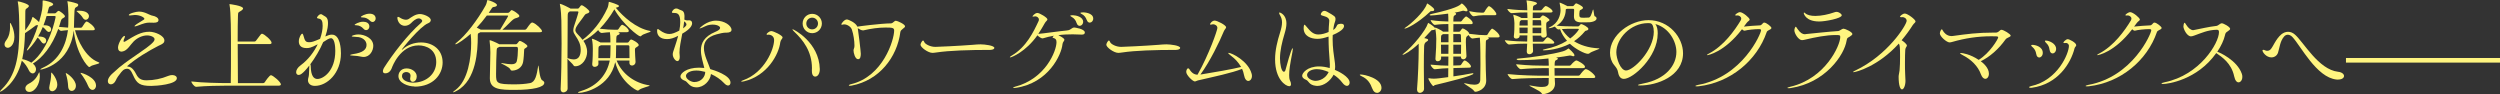 <?xml version="1.0" encoding="UTF-8"?>
<svg id="_レイヤー_1" data-name="レイヤー 1" xmlns="http://www.w3.org/2000/svg" width="503.97" height="18.99" viewBox="0 0 503.97 18.99">
  <rect x="0" y="0" width="503.97" height="18.99" fill="#333333" stroke="none"/>
  <defs>
    <style>
      .cls-1 {
        fill: #fff580;
      }
    </style>
  </defs>
  <path class="cls-1" d="M20.04,12.67c0,.23-1.47.41-1.8.72-.08.08-.17.12-.25.12-.31,0-2.59-2.61-3.13-7.35-.81,6.77-6.36,7.87-6.67,7.87-.04,0-.06,0-.06-.02,0-.08.25-.25.62-.41,3.19-1.43,4.6-4.66,4.95-7.52-.56.02-.89.1-1.37.14h-.02c-.15,0-.37-.19-.56-.39-1.24,3.42-3.17,5.82-5.13,7,.6.48.64.95.64,1.14,0,.48-.31.83-.68.83-.25,0-.56-.19-.77-.64-.29-.62-.77-1.37-1.41-1.93C3.25,16.92.21,18.49.06,18.49c-.04,0-.06,0-.06-.04,0-.06.12-.25.43-.54,2.71-2.69,3.46-6.34,3.46-12.01,0-1.51-.06-4.27-.29-5.42-.02-.08-.02-.12-.02-.15,0-.04,0-.06.04-.06.25,0,2.2.52,2.2.93,0,.12-.1.27-.41.48-.29.19-.31.19-.31,1.12,0,1.14,0,2.26-.02,3.35.99-1.39,1.08-1.57,1.45-2.67.02-.04.04-.06.06-.06.04,0,.08.02.1.04.39.25.93.72,1.18.99.72-2.42.72-3.02.72-4.2,0-.17.06-.17.08-.17.23,0,2.05.35,2.05.79,0,.12-.14.25-.39.35-.39.15-.41-.02-.62.83-.04.23-.1.44-.17.64h1.53c.1,0,.23-.08.31-.19.23-.27.35-.31.43-.31.23,0,1.28.77,1.28,1.1,0,.17-.21.27-.37.37-.19.1-.33.15-.48.64-.1.39-.23.75-.35,1.12.62.06,1.24.12,1.84.15.02-.23.04-.48.04-.7.02-.75.02-1.33.02-1.88,0-.97-.1-2.21-.19-2.61-.02-.04-.02-.08-.02-.1s.02-.04.04-.04c.1,0,1.08.19,1.86.46.21.06.29.19.29.31s-.08.27-.29.37c-.37.19-.39.25-.46.75-.06.64-.06,1.78-.1,2.92,0,.19,0,.35-.02.54h1.43c.06,0,.19-.06.25-.17.31-.52.7-1.08.87-1.08.31,0,1.66,1.01,1.66,1.55,0,.1-.08.21-.39.21h-3.6c.48,1.91,2.09,5.45,4.68,6.42.17.06.23.1.23.17ZM1.55,9.63c-.35,0-.64-.27-.64-.66,0-.25.1-.52.33-.83.62-.81.79-1.8.79-2.69,0-.21,0-.41-.02-.6v-.08c0-.1.02-.15.04-.15.14,0,.85,1.35.85,2.82,0,1.7-.93,2.2-1.35,2.2ZM11.22,3.4c0-.1-.06-.17-.19-.17h-1.64c-.19.66-.39,1.28-.62,1.86h.17c1.28,0,1.37.64,1.37.81,0,.29-.19.54-.46.54-.15,0-.31-.08-.48-.27-.19-.21-.43-.5-.75-.72-.29.7-.6,1.35-.93,1.9,1.57,0,1.62.62,1.62.87,0,.29-.19.56-.46.56-.15,0-.33-.1-.5-.33-.19-.25-.43-.62-.77-.89-.6,1.04-1.9,2.63-2.15,2.63-.02,0-.02-.02-.02-.04,0-.08.12-.33.31-.6.64-.93,1.37-2.63,1.95-4.47h-.25c-.15,0-.21.02-.37.17-.37.31-1.43,1.04-2.01,1.43-.06,1.84-.19,3.6-.56,5.24.56.1,1.28.35,1.84.72,3.73-2.86,4.89-9.15,4.89-9.23ZM8.03,15.34c0,1.64-.99,3.19-2.11,3.19-.5,0-.81-.33-.81-.75,0-.31.21-.66.7-.91,1.06-.52,1.68-1.35,1.99-2.13.04-.1.08-.17.1-.17.04,0,.12.15.12.77ZM10.5,18.39c-.31,0-.58-.23-.58-.68,0-.12.02-.27.06-.43.17-.66.33-1.64.33-2.3v-.1c0-.19,0-.25.04-.25.15,0,1.2,1.3,1.2,2.42,0,.83-.56,1.35-1.06,1.35ZM15.3,17.29c0,.64-.43,1.04-.85,1.04-.35,0-.7-.29-.72-.97-.02-.72-.21-1.74-.42-2.36-.04-.1-.06-.19-.06-.23,0-.02.02-.04.04-.04.19,0,2.01,1.26,2.01,2.57ZM17.93,3.27c0,.39-.31.72-.64.72-.21,0-.43-.12-.6-.41-.27-.46-.73-.87-1.16-1.24-.08-.06-.12-.1-.12-.12,0-.04.37-.06.54-.06,1.57,0,1.99.68,1.99,1.12ZM19.36,17.23c0,.52-.33.89-.72.89-.31,0-.66-.25-.89-.83-.31-.77-.91-1.76-1.37-2.34-.1-.12-.15-.19-.15-.23,0-.02.02-.04.04-.04.31,0,3.08.95,3.08,2.55Z"/>
  <path class="cls-1" d="M25.75,13.42c.31,0,.99.1,1.7,1.53.48.97,1.12,1.24,2.07,1.24,1.49,0,3-.31,4.39-.89.29-.12.58-.17.81-.17.58,0,.93.29.93.64,0,1.26-4.18,1.55-5.16,1.55-2.3,0-2.92-.5-3.64-2.13-.48-1.1-.79-1.33-1.24-1.33-.27,0-.56.1-.81.31l-.37.39-.04.06c-.43.52-.81,1.04-1.04,1.57-.25.56-.66.81-.99.81-.35,0-.62-.23-.62-.64,0-.29.12-.64.46-1.06.29-.37.77-.73.95-.91,2.17-2.13,6.5-4.49,7.76-5.94.17-.19.25-.37.25-.54,0-.41-.72-.77-1.51-.77-.93,0-1.97.48-2.69,1.2-.73.72-1.3,1.91-2.32,2.05-.06,0-.1.02-.15.02-.41,0-.7-.29-.7-.81,0-.83.91-2.36,1.3-2.36.06,0,.1.04.1.12,0,.04-.02.12-.06.23-.12.27-.23.54-.23.7,0,.1.04.14.12.14.06,0,.14-.02.27-.1,1.93-1.18,3.15-1.93,4.83-1.93,1.12,0,3.02.77,3.02,1.78,0,.12-.04.23-.08.33-.21.39-.89.6-1.16.75-1.84.95-4.41,2.44-6.32,4.12h.17ZM30.99,4.58c-.31,0-.64-.02-.89-.02-.64,0-1.1.14-2.36.62-.27.1-.43.14-.54.14-.04,0-.08,0-.08-.04,0-.17.72-.64,1.49-1.08.37-.21.5-.31.5-.41,0-.25-.83-.77-1.93-.77-.19,0-.39.02-.6.06-.17.02-.29.04-.39.04-.17,0-.23-.04-.23-.08,0-.31,1.47-.7,2.05-.7,1.28,0,2.05.72,2.84.85.39.06,1.1.37,1.1.83,0,.41-.33.56-.95.56Z"/>
  <path class="cls-1" d="M56.62,17.02c0,.12-.1.25-.46.25h-10.6c-1.16,0-4.14.04-6,.23h-.02c-.39,0-.97-.81-.97-1.08,2.13.27,5.9.33,7.1.33h.85c.04-1.82.04-4.47.04-6.92,0-2.96,0-7.41-.29-8.84-.02-.06-.02-.1-.02-.12,0-.04.02-.04.04-.04.08,0,2.71.33,2.71.87,0,.17-.17.31-.37.46-.58.37-.64.21-.66,1.04-.04,1.01-.06,2.98-.06,5.18h3.38c.12,0,.27-.08.33-.19.95-1.3,1.04-1.39,1.2-1.39.37,0,1.93,1.3,1.93,1.82,0,.14-.1.27-.43.27h-6.4c0,2.82.02,5.9.04,7.87h5.07c.15,0,.29-.08.35-.19.21-.33.95-1.41,1.24-1.41.37,0,2.01,1.37,2.01,1.86Z"/>
  <path class="cls-1" d="M63.45,17.31c-.93,0-1.37-.56-1.37-1.14,0-.12.02-.23.04-.33.17-.64.17-.54.23-2.4,0-.1,0-.19.02-.25-1.39,1.8-1.9,1.92-2.17,1.92-.31,0-.5-.23-.5-.56,0-.39.27-.93.91-1.39,1.55-1.14,2.69-2.69,3.44-4.24-1.43.77-1.78.77-2.28.77-1.16,0-1.53-.64-1.53-1.35,0-.79.48-1.55.68-1.55.12,0,.19.19.23.33.31,1.08.41,1.39,1.18,1.39.5,0,.89-.12,2.19-.68.35-.97.52-1.88.52-2.61,0-.89-.15-1.37-.79-1.47-.29-.04-.35-.12-.35-.21,0-.06.35-.68.79-.68.12,0,.23.04.35.15.43.35,1.08.31,1.08,1.61,0,.5-.06,1.33-.54,2.73.56-.25.91-.37,1.33-.37,1.72,0,1.82,3.02,1.82,3.77,0,4-2.8,6.56-5.24,6.56h-.04ZM62.54,12.98c.06.02.1.14.1.39.04,1.97.64,2.55,1.35,2.55,1.16,0,3.6-1.57,3.6-5.67,0-.93-.14-2.55-.87-2.55-.37,0-.91.35-1.57.79-.66,1.55-1.62,3.15-2.61,4.49ZM71.73,7.43c-.56,0-.83-.06-.83-.14,0-.1.72-.35,1.33-.35,1.24,0,3.02.75,3.02,2.3,0,.91-.64,2.24-1.95,2.24-.17,0-.33-.02-.5-.06-.37-.08-1.01-.19-1.7-.21-.37,0-.52-.06-.52-.1,0-.06.23-.14.52-.19,2.11-.29,2.79-.97,2.79-1.88s-.91-1.59-1.99-1.59h-.19ZM73.24,5.76c-.35-.39-.83-.64-1.35-.66-.29,0-.41-.04-.41-.1,0-.08.83-.62,1.72-.62.62,0,1.26.25,1.26.97,0,.39-.29.72-.64.72-.19,0-.39-.08-.58-.31ZM74.55,4.14c-.37-.37-.87-.62-1.39-.62-.29,0-.41-.04-.41-.1,0-.15.89-.66,1.76-.66.72,0,1.22.35,1.22.97,0,.37-.27.7-.62.7-.17,0-.37-.08-.56-.29Z"/>
  <path class="cls-1" d="M83.57,17.43c-1.3,0-3.25-.7-3.25-2.09,0-.62.41-1.55,1.66-1.55.99,0,2.03.66,2.03,1.62,0,.52-.29,1.08-.81,1.08-.27,0-.52-.21-.52-.6,0-.1.02-.21.04-.31.02-.1.04-.21.04-.29,0-.52-.41-.77-.85-.77-.08,0-.87,0-.87.81,0,.97,1.39,1.33,2.26,1.33,2.59,0,4.64-1.74,4.64-4.16,0-2.55-2.03-3.35-3.56-3.35-3.73,0-5.32,4.35-5.34,4.41-.1.29-.43,1.22-1.37,1.22-.27,0-.48-.12-.48-.41,0-.21.08-.5.33-.87,1.51-2.36,4.58-6.48,7.37-8.9.14-.14.23-.29.23-.39,0-.14-.27-.5-.7-.5-.56,0-1.18.56-1.55.95-.35.35-.81.54-1.24.54-1.24,0-1.53-1.28-1.53-1.57,0-.17.06-.23.14-.23.1,0,.25.06.37.15.25.17.75.43,1.22.43.19,0,.37-.04.54-.14.58-.37,1.33-1.01,2.32-1.01.64,0,2.15.56,2.15,1.22,0,.25-.17.5-.54.64-1.59.6-5.3,5.18-5.3,5.32,0,.02.02.02.02.02.04,0,.1-.04.17-.1.93-.87,2.32-1.37,3.69-1.37,2.32,0,4.35,1.41,4.35,4.04,0,2.34-1.84,4.87-5.65,4.87Z"/>
  <path class="cls-1" d="M109.28,6.25c0,.12-.1.25-.46.25h-11.99l-.21.12c-.31.15-.31.1-.31.81,0,2.67-.25,8.72-4.22,10.87-.35.19-.62.31-.72.31-.02,0-.04-.02-.04-.04,0-.04.12-.19.46-.41,2.59-1.9,3.19-6.54,3.19-9.48,0-.31,0-.62-.02-.89,0-.19-.04-.56-.08-.97-1.06.95-2.69,2.11-3.04,2.11-.04,0-.06-.02-.06-.04,0-.06.08-.19.31-.35,1.7-1.28,4.2-4.54,5.8-7.43.17-.29.25-.7.31-.95.02-.1.02-.15.1-.15.21,0,1.88.58,1.88,1.01,0,.17-.17.31-.54.37-.31.04-.37.08-.52.31-.19.31-.39.6-.6.89h3.81c.17,0,.21-.02.33-.12.12-.1.25-.29.35-.37.06-.06.1-.06.14-.06.23,0,1.55.81,1.55,1.18,0,.21-.29.31-.48.37-.23.08-.43.08-.81.37-.33.25-1.37,1.37-2.13,2.03h4.51c.15,0,.29-.08.35-.19.79-1.12.93-1.26,1.16-1.26.04,0,.08,0,.12.02.7.25,1.84,1.37,1.84,1.7ZM102.45,3.21s-.04-.08-.17-.08h-4.14c-.64.87-1.33,1.7-2.03,2.44.27.12.54.25.7.35l.08.06h3.93c1.55-2.59,1.61-2.67,1.61-2.77ZM109.72,16.71c0,.87-2.24,1.41-5.9,1.41-2.9,0-5.07-.04-5.07-2.34v-.06c.02-1.7.08-3.71.1-4.97v-.27c0-.66-.06-1.45-.14-2.13,0-.06-.02-.1-.02-.14,0-.06.02-.1.08-.1.17,0,1.39.52,1.8.77l.06.04h3.35c.15,0,.21-.04.29-.15.35-.46.41-.52.52-.52.31,0,1.53.75,1.53,1.04,0,.12-.1.25-.35.39-.27.14-.31.23-.31.43-.02.52-.08,1.76-.21,2.4-.21,1.1-1.16,1.68-2.15,1.72-.25,0-.33-.04-.41-.23-.21-.52-1.88-1.16-1.88-1.28,0,0,.02-.02.08-.02.04,0,.14.02.27.04.68.12,1.26.21,1.72.21.6,0,.97-.17,1.1-.62.15-.58.23-1.66.23-2.38,0-.39-.06-.5-.29-.5h-3.48c-.06.04-.1.08-.17.1-.27.14-.31.12-.35.6-.06.81-.12,3.29-.12,4.78,0,1.84.06,2.07,3.75,2.07,1.14,0,2.17-.08,3.08-.25,1.1-.19,1.37-1.64,1.66-3.44.02-.08.02-.12.04-.12.1,0,.19,2.69.79,3,.27.14.41.33.41.52Z"/>
  <path class="cls-1" d="M131.16,6.34c0,.17-1.53.46-1.88.89-.06.06-.12.1-.21.1-.39,0-3.54-2.46-5.22-5.45-.81,1.41-1.84,2.77-2.94,3.91,1.26.15,2.15.21,3.13.21h.41c.06,0,.19-.06.25-.17.02-.02.48-.83.72-.83.06,0,.1.02.12.02.62.27,1.22.87,1.22,1.22,0,.12-.1.25-.39.25h-1.8s.04.02.06.02c.21.06.29.17.29.27,0,.08-.08.19-.27.25-.37.12-.39.23-.41.79,0,.21-.02.46-.02.77h2.26c.1,0,.21-.04.27-.15.31-.48.46-.48.48-.48.21,0,1.53.7,1.53,1.12,0,.17-.21.29-.37.39-.39.23-.39.29-.39.68,0,.5.08,1.74.12,2.32v.04c0,.35-.27.7-.72.7-.27,0-.52-.17-.52-.54v-.02c0-.12.02-.27.02-.44h-2.59c1.1,2.8,3.81,4.58,6.48,4.97.12.02.19.04.19.06,0,.17-1.68.46-2.17.91-.08.08-.14.12-.23.12-.35,0-3.54-1.82-4.56-5.74-1.08,4.99-6.09,6.19-7.29,6.19-.15,0-.21-.04-.21-.06,0-.08.23-.21.6-.31,3.44-1.01,5.3-3.52,5.8-6.15h-2.3c0,.25.02.46.02.62v.02c0,.5-.5.64-.75.64-.27,0-.5-.15-.5-.5v-.1c.1-.85.12-2.28.12-3.04,0-.21-.02-1.28-.17-1.88-.02-.06-.02-.08-.02-.1,0-.04.02-.04.02-.04.33,0,1.45.6,1.72.75h1.99v-.58c-.02-.54,0-.91-.1-1.49-.46.02-.89.06-1.64.15h-.02c-.23,0-.54-.29-.7-.58-.97.95-1.99,1.72-2.98,2.17.41.6.75,1.33.75,2.24,0,1.28-.91,2.88-2.42,2.88-.15,0-.25-.04-.31-.17-.17-.31-.99-1.01-1.24-1.33,0,2.03.02,4.08.04,5.98,0,.48-.46.79-.85.79-.29,0-.56-.19-.56-.64v-.06c.12-2.42.19-5.98.19-9.15,0-1.72-.02-3.33-.04-4.58,0-.58-.1-2.46-.29-3.27-.02-.06-.02-.1-.02-.12t.02-.04c.27,0,1.88.79,2.05.91l.08.06h1.43c.08,0,.17-.02.25-.1.12-.12.31-.43.39-.5.06-.04.12-.08.19-.08.27,0,1.55.95,1.55,1.28,0,.17-.19.31-.46.39-.15.04-.33.08-.54.39-.41.64-1.39,1.82-1.64,2.32-.12.27-.19.46-.19.64,0,.29.19.54.52.89.29.29.62.64.93,1.06,1.93-1.43,3.75-3.62,5.03-6.42.14-.31.23-.87.25-1.14,0-.1.02-.1.02-.1.1,0,2.05.56,2.05.85,0,.1-.15.23-.5.31-.06.02-.1.04-.15.04,1.49,1.8,4.1,4.14,6.85,4.66.1.02.14.04.14.08ZM117.06,9.98c0-1.1-.48-1.91-1.01-2.71-.31-.48-.48-.75-.48-1.14,0-.21.04-.43.12-.75.17-.56.72-2.09.91-2.9v-.04c0-.08-.04-.14-.14-.14h-1.59l-.12.08c-.25.19-.31.21-.31,1.01-.02,2.44-.04,5.38-.04,8.34.02,0,.08,0,.12.02.39.14.79.23,1.12.23.93,0,1.43-.62,1.43-2.01ZM121.14,9.13s-.1.04-.17.08c-.35.19-.29.19-.33.6-.02.31-.02,1.14-.02,1.91h2.38c.02-.21.04-.43.04-.64.02-.58.04-1.28.04-1.95h-1.95ZM126.88,9.34c0-.06-.06-.21-.25-.21h-2.42c0,.7-.02,1.51-.04,2.22,0,.12,0,.25-.02.37h2.75c0-.83,0-1.84-.02-2.38Z"/>
  <path class="cls-1" d="M138.98,4.1c.33,0,.54.23.54.58,0,.33-.17,1.08-1.99,2.11-.27,1.41-.56,2.84-.56,3.83,0,.19.02.35.04.52.02.12.02.25.02.35,0,.52-.21.83-.48.83-.39,0-.93-.72-.93-1.35,0-.17.02-.33.08-.52.25-.83.7-2.01,1.01-3.23-.89.46-1.53.66-2.24.66-1.41,0-2.01-.73-2.01-1.66,0-.29.06-.37.15-.37.1,0,.25.14.35.21.81.6,1.43.79,1.97.79.6,0,1.12-.23,2.01-.68.12-.6.19-1.18.19-1.72,0-1.72-.6-1.84-1.26-1.84-.23,0-.42,0-.42-.15,0-.17.37-.75.87-.75.14,0,.31.04.48.14.48.31,1.12.1,1.18,1.3v.23c0,.19,0,.37-.02.58.29.12.43.15.6.15.1,0,.21,0,.33-.02h.08ZM146.29,6.58c-.48,0-1.2.17-1.86.35-1.95.54-2.53,1.57-2.53,2.73,0,1.45.89,3.08,1.28,4.27.7.19,4.08,1.24,4.08,2.71,0,.33-.17.6-.48.6-.23,0-.5-.14-.83-.5-.68-.73-1.61-1.37-2.63-1.82-.12,1.35-1.43,2.69-2.9,2.69-.25,0-.48-.04-.7-.1-.89-.27-1.16-1.06-1.64-1.22-.64-.23-.91-.56-.91-.89,0-.62,1.22-1.76,3.75-1.76.35,0,.7.02,1.06.06-.29-1.18-.68-2.4-.68-3.54,0-1.45.64-2.79,2.92-3.75.64-.27.95-.5.95-.79,0-.33-.62-.66-1.51-.66-.48,0-.99.1-1.43.31-.48.23-1.01.46-1.18.46t-.04-.02s1.41-1.55,3.33-1.55c1.72,0,3.13,1.01,3.13,1.86,0,.37-.41.56-.97.56h-.21ZM137.72,5.71c.62-.46.66-.66.66-.77,0-.17-.1-.37-.46-.64-.04.44-.12.91-.21,1.41ZM142.15,14.49c-.62-.17-1.22-.27-1.78-.27-1.39,0-2.09.6-2.09,1.08,0,.7,1.12,1.24,1.66,1.24,1.51,0,2.22-1.18,2.22-1.99v-.06Z"/>
  <path class="cls-1" d="M154.86,7s-.1.02-.14.02c-.1,0-.19-.04-.19-.1,0-.19.62-.66.91-.66.52,0,2.32.89,2.32,1.28,0,.25-.39.48-.46.97-.29,2.42-2.59,6.77-7.33,7.89-.17.04-.31.06-.39.06-.1,0-.17-.02-.17-.06s.14-.14.41-.23c4.33-1.53,6.23-6.29,6.23-8.1,0-.75-.62-1.08-1.1-1.08h-.1ZM163.66,14.25c0-.17.02-.33.02-.5,0-3.4-1.82-5.71-3.52-7.31-.27-.25-.41-.43-.41-.5,0-.04.02-.04.06-.04.17,0,5.32,2.61,5.45,8.01.02.72-.29,1.53-.93,1.53-.35,0-.66-.33-.66-1.06v-.14ZM161.8,4.74c0-1.08.85-1.95,1.93-1.95s1.95.87,1.95,1.95-.87,1.95-1.95,1.95-1.93-.87-1.93-1.95ZM163.72,3.56c-.66,0-1.18.52-1.18,1.18s.52,1.18,1.18,1.18,1.18-.52,1.18-1.18-.52-1.18-1.18-1.18Z"/>
  <path class="cls-1" d="M172.91,5.65c.1.5.62,4.72.62,5.2-.02.5-.06,1.08-.56,1.08-.58,0-.91-1.24-.91-1.78,0-.23.15-.46.17-.66,0-.1.02-.23.02-.35,0-.85-.19-2.2-.52-3.17-.23-.66-1.04-1.06-1.53-1.06-.06,0-.12,0-.19.02-.12.04-.21.06-.27.06-.1,0-.14-.04-.14-.1,0-.12.58-.97,1.12-.97.29,0,1.8.64,2.11,1.45.14-.04,4.68-.64,6.79-.66.25,0,.46-.23.66-.39.1-.08.19-.14.31-.14.29,0,1.86.7,1.86,1.12,0,.35-.89.62-.95,1.16-.66,5.14-4.31,9.75-9.79,10.79-.17.04-.29.04-.39.04-.15,0-.21-.02-.21-.08s.17-.19.48-.25c6.42-1.53,8.66-8.92,8.66-10.81,0-.52-.31-.6-1.72-.6s-2.94.21-4.41.56c-.04.02-.08.02-.14.02-.31,0-.75-.23-1.04-.43l-.02-.02Z"/>
  <path class="cls-1" d="M199.66,10.06c-4.31,0-8.26.12-10.91.52-.31.04-.54.08-.77.08-.89,0-2.42-1.12-2.42-1.64,0-.25.33-.85.52-.85.12,0,.21.23.29.39.17.31,1.08.89,2.19.89.37,0,4.66-.19,7.48-.41.68-.06,1.18-.1,1.64-.1.79,0,2.77.23,2.77.72,0,.21-.31.39-.79.39Z"/>
  <path class="cls-1" d="M218.2,6.98c-.66-.04-1.33-.06-1.95-.06-1.01,0-1.99.04-2.9.17,1.06.54,1.22.77,1.22.93,0,.25-.35.43-.39.91-.19,2.05-2.77,7.81-9.42,8.78-.12.02-.23.02-.31.02-.15,0-.23-.02-.23-.06s.12-.1.39-.19c6.15-1.59,8.37-7.21,8.37-8.99,0-.6-.27-.7-.54-.81-.08-.02-.25-.04-.25-.15,0-.06.06-.17.27-.33-.77.12-1.49.31-2.19.52-.02,0-.06.02-.1.02-.27,0-.72-.29-1.04-.62-2.38,3.35-5.22,4.45-5.47,4.45-.06,0-.08-.02-.08-.06s.1-.14.35-.29c2.96-1.72,4.43-4.82,5.42-6.94.06-.12.08-.23.08-.33,0-.43-.44-.66-.75-.66-.04,0-.06.02-.1.02-.1.02-.23.04-.31.04s-.14-.02-.14-.06c0-.02.46-.68,1.01-.68.41,0,2.01.93,2.01,1.3,0,.23-.33.37-.54.77-.37.66-.81,1.41-1.3,2.15.75-.04,4.64-.6,5.69-.68.62-.04.83-.27,1.06-.42.17-.12.31-.19.48-.19.08,0,2.15.27,2.15,1.01,0,.23-.17.41-.46.41h-.04ZM217.02,4.62c-.15-.5-.48-.93-.93-1.18-.23-.12-.33-.21-.33-.27,0-.08.21-.1.54-.1.64.02,2.05.33,2.05,1.33,0,.48-.35.81-.7.81-.25,0-.5-.17-.62-.58ZM219.07,4.02c-.17-.5-.5-.93-.95-1.16-.23-.1-.33-.19-.33-.25s.19-.12.58-.12c.1,0,2.01.06,2.01,1.26,0,.48-.35.81-.7.81-.23,0-.48-.15-.6-.54Z"/>
  <path class="cls-1" d="M237.12,10.06c-4.31,0-8.26.12-10.91.52-.31.04-.54.08-.77.08-.89,0-2.42-1.12-2.42-1.64,0-.25.33-.85.52-.85.12,0,.21.23.29.39.17.31,1.08.89,2.19.89.37,0,4.66-.19,7.48-.41.68-.06,1.18-.1,1.64-.1.79,0,2.77.23,2.77.72,0,.21-.31.39-.79.39Z"/>
  <path class="cls-1" d="M241.55,16.19c-.33.08-.5.23-.68.23-.43,0-1.74-1.28-1.74-1.93,0-.33.19-.72.37-.72.1,0,.21.08.25.15.5.83,1.04,1.12,1.66,1.14,2.34-4.16,4-8.97,4-9.42,0-.52-.54-.75-.87-.75-.04,0-.08.02-.12.02-.1.02-.23.06-.33.06s-.17-.04-.17-.1c0-.04.37-.72.95-.72.48,0,2.3.91,2.3,1.35,0,.21-.27.39-.44.77-.91,2.19-2.77,6.05-4.74,8.76,2.57-.41,6.52-1.1,8.2-1.53-.52-.91-1.24-1.68-2.01-2.24-.37-.29-.58-.48-.58-.56,0-.04.04-.04.08-.04.6,0,3.95,1.61,4.64,4.22.04.14.06.29.06.43,0,.6-.35,1.01-.75,1.01-.33,0-.7-.35-.85-1.18-.08-.44-.21-.87-.39-1.26-1.95.81-5.71,1.59-8.84,2.32Z"/>
  <path class="cls-1" d="M257.04,11.95c0-1.8.46-3.69,1.01-5.4.25-.81.39-1.45.39-2.03,0-.52-.12-.95-.37-1.39-.15-.23-.21-.39-.21-.5,0-.08.04-.12.1-.12.04,0,1.37.39,1.37,2.24,0,.58-.14,1.26-.37,2.01-.52,1.72-.93,3.48-.93,5.01,0,1.1.27,2.69.79,2.69.12,0,.25-.1.31-.33.17-.64,1.18-4.41,1.45-4.41.02,0,.04.06.04.17,0,.15-.04.37-.08.6-.5,2.57-.66,3.58-.66,4.68,0,.95.19,1.04.31,1.41.04.17.06.29.06.39,0,.29-.14.41-.35.41-.7,0-2.86-1.35-2.86-5.43ZM267.97,4.25c0-.6-.46-.83-.97-.97-.43-.12-.75-.19-.75-.39,0-.12.23-.7.75-.7.15,0,.31.06.52.17,1.53.87,1.7.97,1.7,1.49,0,.17-.02.33-.1.54-.19.5-.29,1.08-.37,1.64.19-.1.33-.21.39-.29.39-.41.29-.75.68-.87.21-.06.39-.08.54-.08.39,0,.58.17.58.43,0,.23-.04.89-2.28,1.84-.02.27-.02.54-.02.83,0,1.7.25,3.33.39,4.25.06.39.12.83.12,1.24,0,.25-.02.5-.06.7.62.25,2.98,1.37,2.98,2.57,0,.37-.21.66-.54.66-.27,0-.6-.19-.95-.66-.46-.62-1.06-1.16-1.74-1.59-.66,1.26-1.95,2.26-3.29,2.26-.08,0-.19-.02-.27-.02-1.41-.15-1.45-.99-1.97-1.2-.58-.23-.81-.52-.81-.83,0-.56,1.04-1.88,3.4-1.88.7,0,1.43.12,2.15.33.02-.23.04-.46.04-.68,0-.27-.02-.54-.04-.72-.12-1.22-.23-3.09-.23-4.95-.89.29-1.53.46-2.24.46-1.3,0-2.78-.54-2.78-2.15,0-.12.02-.7.17-.7.08,0,.19.14.35.33.97,1.22,1.57,1.64,2.46,1.64.68,0,1.41-.23,2.05-.5.02-.7.06-1.39.12-2.03v-.12ZM265.46,13.94c-1.1,0-1.97.52-1.97,1.16,0,.72,1.04,1.2,1.7,1.2.12,0,1.8,0,2.65-1.78-.81-.35-1.64-.58-2.38-.58Z"/>
  <path class="cls-1" d="M276.64,17.87c-.39-1.08-.93-1.95-2.15-2.5-.25-.12-.37-.21-.37-.29,0-.04.08-.06.21-.06.68,0,4.16.75,4.16,2.69,0,.58-.43,1.01-.89,1.01-.37,0-.75-.25-.95-.85Z"/>
  <path class="cls-1" d="M302.31,7.29c0,.12-.08.25-.35.25h-2.03c.12.04.19.1.19.19s-.08.17-.23.23c-.37.17-.35.15-.37.79-.02.81-.04,1.7-.04,2.57,0,1.04.02,2.03.04,2.71.02.7.08,1.78.08,2.21,0,1.76-1.74,2.26-2.17,2.26-.15,0-.21-.04-.31-.21-.33-.46-1.97-1.35-1.97-1.49,0-.02.02-.04.04-.04.04,0,.1.02.21.04.75.19,1.35.27,1.8.27.79,0,1.16-.29,1.2-.93.02-.43.04-1.66.04-3.02,0-.58,0-4.35-.12-5.53-.37.02-.81.08-1.47.17h-.04c-.25,0-.58-.39-.77-.7l-.23.19c-.25.19-.31.27-.31,1.24,0,.81.08,1.91.12,2.8v.04c0,.23-.17.62-.64.62-.25,0-.48-.14-.48-.5v-.06h-1.53v1.82l1.37-.04s.17-.06.23-.17c.02-.02.48-.81.66-.81.39,0,1.3.85,1.3,1.2,0,.12-.08.25-.37.25l-3.17.08v1.68c1.33-.19,2.71-.41,3.73-.62.06-.02.1-.02.14-.02.1,0,.17.04.17.08,0,.43-5.53,1.78-7.74,2.3-.17.04-.23.21-.33.21-.25,0-1.01-1.26-1.01-1.51,0-.06.02-.08.06-.08s.06.02.1.02c.31.06.66.08.93.08.6,0,1.47-.12,2.9-.31,0-.6.02-1.2.02-1.8-.7.02-1.43.06-2.71.21h-.02c-.33,0-.85-.72-.85-.93,1.51.14,2.67.21,3.58.21,0-.62.02-1.24.02-1.84h-1.47v.35c0,.37-.37.6-.68.6-.25,0-.46-.14-.46-.46v-.08c.12-1.41.17-3.04.17-4,0-.25-.04-1.28-.21-2.01,0,.14-.14.25-.54.27-.23,0-.25.06-.48.31l-1.2,1.3c.66.15.79.21.79.37,0,.12-.14.27-.35.37q-.41.21-.46.85c-.04,1.08-.06,2.67-.06,4.29s.02,3.19.04,4.31v.04c0,.46-.43.81-.85.81-.29,0-.56-.21-.56-.66v-.12c.19-2.15.33-6.05.33-7.72v-1.41c-1.53,1.45-2.9,2.24-3.23,2.24t-.04-.02s.08-.14.27-.29c1.76-1.3,4.45-4.64,4.85-6,.02-.06.02-.12.08-.12s.97.56,1.3.95l.08.12s-.02-.06-.02-.08.02-.04.04-.04c.19,0,1.22.52,1.55.79l.02.02h1.1c0-.66-.02-1.18-.02-1.53-.7,0-1.64.02-2.73.17h-.02c-.25,0-.83-.75-.83-.97,1.3.21,2.75.27,3.58.29,0-.54,0-1.1-.04-1.59-.19.02-2.75.37-3.46.37-.17,0-.27-.04-.27-.1s.1-.14.31-.19c4.97-1.1,5.74-1.74,6.03-2.03.06-.06.1-.1.15-.1.14,0,1.14.95,1.14,1.39,0,.12-.06.19-.23.19-.1,0-.25-.02-.41-.08-.04-.02-.12-.04-.19-.04s-.1.02-.15.02c-.43.12-1.01.27-1.66.39h.06s.04,0,.06.02c.17.04.23.12.23.21,0,.1-.08.19-.23.27-.27.12-.31.17-.33.99v.29h1.51s.14-.08.21-.17c.25-.39.75-.87.85-.87.08,0,1.33.77,1.33,1.33,0,.1-.06.23-.31.23h-3.58c0,.44-.02.95-.02,1.53h1.16c.08,0,.19-.04.25-.14.08-.14.25-.37.35-.46.04-.04.08-.06.17-.06.19,0,1.28.64,1.28,1.08,1.76.23,2.51.27,3.21.27h.25c.1,0,.21-.08.27-.19.19-.37.72-1.12.89-1.12.02,0,.06,0,.08.02.48.23,1.43,1.08,1.43,1.55ZM289.12,1.95c0,.17-.1.29-.41.29h-.19c-.12,0-.17.04-.33.21-2.44,2.28-4.6,3.31-4.99,3.31-.04,0-.08,0-.08-.02,0-.04.08-.12.25-.23.99-.64,3.73-3.06,4.29-4.74.02-.04.02-.08.04-.08s1.43.85,1.43,1.26ZM292,6.88h-1.14s-.04.06-.08.08c-.27.21-.27.1-.29.79v.77h1.51v-1.64ZM290.49,9.01c0,.6.02,1.26.02,1.84h1.47c0-.64.02-1.26.02-1.84h-1.51ZM294.5,7.1c0-.06-.02-.23-.23-.23h-1.3v1.64h1.57c0-.5-.02-.99-.04-1.41ZM292.97,9.01v1.84h1.55c.02-.58.02-1.22.02-1.84h-1.57ZM301.65,2.84c0,.12-.08.23-.33.23h-2.4c-.6,0-1.04.08-1.82.21h-.04c-.35,0-.89-.79-.89-1.04,1.3.27,2.01.31,2.44.31h.39c.1,0,.21-.08.27-.19.19-.37.7-1.12.87-1.12.04,0,.08,0,.1.02.62.29,1.41,1.26,1.41,1.57Z"/>
  <path class="cls-1" d="M313.32,8.59c0,.1-.08.21-.37.21h-3.96l.06,1.49v.02c0,.27-.31.62-.75.62-.27,0-.52-.14-.52-.52v-.06l.08-1.55h-.37c-.95,0-1.74.02-3.27.17h-.02c-.31,0-.85-.66-.85-.87,1.74.21,3.25.27,4.22.27h.29l.04-1.24h-1.57v.17c0,.29-.33.48-.68.48-.25,0-.48-.12-.48-.39v-.06c.12-.99.12-1.86.12-2.67,0-.21-.06-.93-.21-1.53-.02-.06-.02-.08-.02-.12,0-.02.02-.04.04-.04.04,0,1.01.27,1.62.66h1.2c0-.31-.02-.58-.02-.89v-.23h-.06c-.95,0-1.57,0-3.11.14h-.02c-.31,0-.85-.64-.85-.85,1.72.21,3.04.27,4.02.27-.02-.56-.02-1.3-.14-1.84-.02-.06-.02-.1-.02-.12s.02-.04.04-.04c.25,0,1.28.19,1.74.35.23.08.33.17.33.27,0,.08-.1.19-.33.29-.31.14-.46.1-.48.64,0,.14-.02.29-.02.46h1.57c.1,0,.23-.08.29-.17.04-.06.54-.7.75-.7.23,0,1.37.68,1.37,1.08,0,.12-.1.23-.39.23h-3.6c-.02.35-.02.7-.02,1.12h1.33c.08,0,.19-.04.25-.12.23-.29.33-.41.48-.41.31,0,1.33.7,1.33.91,0,.15-.21.23-.33.31-.29.17-.33.27-.33.64v.21c0,.48.04,1.12.1,1.84v.04c0,.33-.33.52-.64.52-.25,0-.48-.12-.48-.41h-1.72c0,.41.04.85.04,1.24h1.95c.1,0,.23-.08.29-.17.37-.48.58-.72.75-.72.23,0,1.35.72,1.35,1.12ZM313.78,11.64c.19.04.27.12.27.19,0,.08-.08.17-.25.25-.31.12-.41.17-.41,1.16h3.02c.12,0,.23-.08.31-.19.31-.39.85-.87,1.04-.87.25,0,1.76.83,1.76,1.28,0,.15-.08.27-.41.27h-5.74c0,.5,0,.99.02,1.53h4.78c.12,0,.29-.08.35-.19.21-.31.89-1.14,1.14-1.14.5,0,1.93,1.16,1.93,1.57,0,.12-.08.23-.44.23h-7.74c.02.35.06.79.06,1.12,0,1.74-1.99,2.13-2.44,2.13-.14,0-.21-.08-.31-.25-.29-.46-2.42-1.33-2.42-1.49,0,0,.02-.02.06-.02.06,0,.14.02.27.04.89.17,1.64.27,2.19.27.87,0,1.33-.23,1.37-.79.02-.25.02-.62.02-1.01h-1.3c-1.1,0-3.93.02-6,.21h-.02c-.37,0-.97-.77-.97-1.01,2.46.27,5.96.33,7.1.33h1.22c0-.54-.02-1.08-.02-1.53h-.89c-1.04,0-2.88.04-4.74.21h-.02c-.35,0-.93-.75-.93-.99,2.44.27,4.72.29,5.8.29h.77v-.31c-.02-.35-.02-.77-.06-1.14-1.78.19-3.81.33-5.67.33h-.37c-.19,0-.37-.1-.37-.19,0-.06.08-.1.31-.12,2.69-.21,6.98-.87,9.03-1.47.48-.15.81-.35.99-.5.06-.04.1-.08.12-.08s1.2.95,1.2,1.39c0,.12-.08.19-.23.19-.1,0-.21-.04-.31-.08-.08-.04-.23-.06-.33-.06h-.12c-.66.12-1.64.27-2.73.41l.14.04ZM307.94,4.06h-1.26c-.33.17-.33.33-.35.64,0,.12-.02.29-.02.44h1.66c0-.35-.02-.73-.02-1.08ZM307.96,5.57h-1.66c0,.37,0,.75.02,1.12h1.62c0-.37.02-.75.02-1.12ZM308.95,5.14h1.76c0-.35-.02-.66-.04-.89,0-.06-.06-.19-.21-.19h-1.49c0,.35-.02.7-.02,1.08ZM308.95,6.69h1.74c0-.37.02-.77.02-1.12h-1.76v1.12ZM315.91,1.22l.02.02h1.08c.08,0,.17-.02.23-.1.29-.35.39-.46.52-.46.1,0,1.35.54,1.35.89,0,.19-.23.31-.39.39-.29.15-.27.12-.31.48-.02.21-.04.27-.04.37,0,.68.08.77.87.77.37,0,.83-.02,1.04-.04.39-.06.56-.75.81-1.51.02-.08.04-.12.06-.12.12,0,.17,1.3.33,1.37.23.06.37.25.37.44,0,.31-.37.66-1.43.77-.1.02-.19.02-1.66.02-.91-.02-1.47-.29-1.47-1.18,0-.39.02-.95.04-1.37,0-.06-.06-.19-.21-.19h-1.22l-.04.02c-.17.06-.23,0-.23.31-.02.93-.48,2.3-1.84,3.08,1.26.12,2.57.14,3.35.14h.95c.12,0,.21-.04.27-.12.25-.31.31-.35.39-.35.25,0,1.45.62,1.45.97,0,.15-.1.27-.35.33-.29.08-.31.08-.39.21-.64.77-1.35,1.41-2.15,1.95,1.24.77,2.84,1.33,4.93,1.43.12,0,.19.02.19.04,0,.17-1.62.58-2.01.97-.08.06-.19.1-.31.1-.64,0-2.53-.97-3.64-2.03-2.26,1.16-4.62,1.33-5.18,1.33-.19,0-.29-.02-.29-.06,0-.06.19-.14.54-.21,1.57-.31,3.08-.87,4.35-1.66-.62-.7-1.12-1.49-1.39-2.32-.12,0-.23.02-.35.04h-.02c-.17,0-.52-.33-.7-.58-.23.1-.79.33-1.2.33-.06,0-.08,0-.08-.02,0-.04.12-.12.29-.21,1.76-.79,2.13-2.51,2.15-3.38,0-.31-.08-1.08-.19-1.47v-.04s0-.04.04-.04c.12,0,1.33.58,1.49.68ZM318.25,6s.02-.04.02-.08c0-.06-.04-.12-.17-.12h-1.12c-.58,0-1.33,0-2.13.06.43.68.97,1.35,1.68,1.9.7-.52,1.3-1.12,1.72-1.76Z"/>
  <path class="cls-1" d="M334.17,6.79c0,4.72-4.99,9.11-6.81,9.11-.56,0-1.01-.35-1.18-1.35-.1-.64-.43-.99-.81-1.47-.54-.66-.81-1.53-.81-2.44,0-3.58,4.1-6.58,7.76-6.58,4.14,0,6.96,3.48,6.96,6.67,0,4.66-5.28,6.5-8.65,6.5-.27,0-.44-.02-.44-.08s.33-.19,1.12-.33c4.43-.85,6.63-3.6,6.63-6.36,0-2.13-1.51-4.87-4.24-5.61.33.43.48,1.06.48,1.95ZM333.38,6.34c0-.95-.27-1.55-.66-1.64-.04,0-.06-.02-.1-.02-.12,0-.25-.02-.39-.02-3.56,0-6.4,3.13-6.4,5.88,0,1.26.83,3.67,1.97,3.67,1.45,0,5.59-4.04,5.59-7.87Z"/>
  <path class="cls-1" d="M351.68,6.19c-.14,0-.35-.12-.52-.29-3.58,4.66-6.87,5.22-7,5.22-.04,0-.06-.02-.06-.04,0-.04.12-.15.37-.27,3-1.55,5.22-4.68,6.42-6.67.08-.15.12-.27.12-.39,0-.41-.46-.64-.72-.64h-.04c-.06,0-.14.02-.21.02-.14,0-.25-.02-.25-.1,0-.1.58-.58.97-.58.58,0,1.95,1.16,1.95,1.49,0,.23-.37.33-.64.72l-.52.7c.81-.08,2.34-.23,3.29-.25.19,0,.46-.35.58-.46.06-.06.12-.1.23-.1.41,0,1.45.83,1.45,1.08,0,.19-.25.33-.58.48-.17.08-.31.19-.37.35-1.97,5.76-7.35,10.21-13.71,10.93-.15.02-.27.02-.37.02-.21,0-.29-.02-.29-.08s.19-.14.5-.21c9.01-1.62,12.73-10.37,12.73-11.02,0-.19-.14-.23-.5-.23-.64,0-2.26.14-2.77.31h-.06Z"/>
  <path class="cls-1" d="M363.93,6.88c1.72-.17,4.93-.52,6.63-.62.12,0,.27-.08.6-.29.19-.1.31-.19.48-.19.29,0,1.78.66,1.78,1.08,0,.15-.19.29-.52.52-.35.23-.56.17-.64.77-.46,3-4.37,8.55-11.22,9.59-.21.04-.37.04-.5.04-.15,0-.23-.02-.23-.06s.21-.15.64-.25c7-1.64,10.02-8.3,10.02-10,0-.35-.04-.41-.87-.41-1.97,0-4.14.44-6.13.91-.25.06-.5.12-.72.12-.7,0-1.53-1.35-1.53-1.99,0-.25.17-.72.27-.72.08,0,.21.21.37.46.56.83,1.06,1.06,1.47,1.06h.1ZM366.73,4.33c-2.71,0-3.11-1.55-3.11-1.68,0-.08.02-.12.08-.12.04,0,.1.04.17.1.41.41,1.18.58,2.07.58,1.22,0,2.65-.31,3.75-.7.21-.08.37-.12.54-.12.46,0,1.04.41,1.04.7,0,.62-3.33,1.24-4.54,1.24Z"/>
  <path class="cls-1" d="M384.12,16.28c0,.97-.35,1.74-.7,1.74-.33,0-.68-.7-.68-2.57,0-.33.15-.83.19-1.26.08-.83.1-1.84.1-2.79,0-1.84-.04-2.34-.25-2.61-4.16,4.58-8.61,5.76-9.15,5.76-.06,0-.08-.02-.08-.04,0-.04.12-.12.37-.25,6.67-3.13,10.44-9.28,10.44-10.06,0-.5-.52-.75-.81-.75h-.06c-.06,0-.15.02-.21.02-.14,0-.27-.04-.27-.1,0-.12.52-.64.99-.64.54,0,2.15,1.2,2.15,1.59,0,.23-.33.37-.58.77-.52.83-1.26,1.88-2.22,3.02.48.31,1.06.81,1.06,1.08,0,.21-.29.35-.33.85-.04.58-.06,1.57-.06,2.67,0,.75,0,1.51.04,2.21.02.5.06,1.08.06,1.33v.04Z"/>
  <path class="cls-1" d="M402.5,6.54c.25,0,.48-.25.66-.39.1-.08.17-.15.29-.15.43,0,1.88.87,1.88,1.18,0,.29-.75.37-1.04.77-1.43,2.01-3.25,3.56-4.99,4.39.52.39,1.64,1.35,1.64,2.51,0,.62-.33,1.04-.73,1.04-.31,0-.64-.27-.89-.93-.56-1.59-1.93-2.96-3.64-3.83-.35-.19-.54-.31-.54-.39,0-.04.04-.06.14-.06.31,0,1.88.23,3.6,1.39,2.22-1.35,3.93-4.22,3.93-4.53,0-.17-.19-.21-.39-.21-.33-.02-.64-.02-.95-.02-2.82,0-5.38.41-7.85,1.12-.27.08-.46.12-.62.12-.56,0-1.95-1.18-1.95-1.82,0-.33.27-.83.39-.83.08,0,.14.17.25.33.14.25.7,1.04,1.7,1.04.1,0,.19,0,.29-.02,2.82-.39,4.97-.68,8.18-.68h.62Z"/>
  <path class="cls-1" d="M416.49,8.66c-.08.02-.19.02-.29.02-.15,0-.25-.02-.25-.1s.48-.68.89-.68c.31,0,1.7.7,1.7,1.2,0,.06-.02.15-.08.23-.1.12-.21.23-.25.39-.77,3.09-3.42,7.27-8.61,7.97-.08.02-.17.02-.23.02-.21,0-.33-.06-.33-.12,0-.08.12-.17.39-.23,5.43-1.18,7.64-6.63,7.64-8.12,0-.37-.37-.58-.56-.58h-.02ZM410.47,10.85c-.06-.48-.33-1.01-.66-1.28-.25-.21-.35-.33-.35-.41s.08-.12.25-.12c.52,0,2.09.33,2.09,1.62,0,.56-.37.93-.72.93-.27,0-.54-.23-.6-.72ZM413.16,10.02c-.06-.58-.31-1.01-.62-1.3-.23-.21-.31-.35-.31-.44s.08-.1.21-.1c.56,0,2.05.56,2.05,1.66,0,.58-.37.93-.72.93-.27,0-.54-.23-.6-.75Z"/>
  <path class="cls-1" d="M430.34,6.19c-.14,0-.35-.12-.52-.29-3.58,4.66-6.87,5.22-7,5.22-.04,0-.06-.02-.06-.04,0-.04.12-.15.37-.27,3-1.55,5.22-4.68,6.42-6.67.08-.15.12-.27.12-.39,0-.41-.46-.64-.72-.64h-.04c-.06,0-.14.02-.21.02-.14,0-.25-.02-.25-.1,0-.1.58-.58.97-.58.58,0,1.95,1.16,1.95,1.49,0,.23-.37.33-.64.72l-.52.7c.81-.08,2.34-.23,3.29-.25.19,0,.46-.35.58-.46.06-.06.12-.1.23-.1.41,0,1.45.83,1.45,1.08,0,.19-.25.33-.58.48-.17.08-.31.19-.37.35-1.97,5.76-7.35,10.21-13.71,10.93-.15.02-.27.02-.37.02-.21,0-.29-.02-.29-.08s.19-.14.5-.21c9.01-1.62,12.73-10.37,12.73-11.02,0-.19-.14-.23-.5-.23-.64,0-2.26.14-2.77.31h-.06Z"/>
  <path class="cls-1" d="M446.79,6c-1.78.06-2.98.64-4.43,1.16-.25.08-.48.17-.68.17-.83,0-1.53-1.49-1.53-1.99,0-.17.08-.75.23-.75.08,0,.19.15.31.37.46.75.99,1.12,1.43,1.12.04,0,.08-.02.12-.02,1.35-.25,2.84-.64,4.64-.85.12-.02.27-.12.6-.35.15-.1.27-.17.41-.17.33,0,1.68.72,1.68,1.12,0,.15-.17.29-.48.5-.41.27-.46.33-.58.87-.21.89-.72,2.05-1.53,3.25.33.08,4,1.68,4.95,4.45.08.21.1.41.1.62,0,.62-.35,1.1-.77,1.1-.33,0-.68-.33-.87-1.2-.56-2.67-2.49-3.93-3.62-4.7-3.87,5.47-9.83,6.23-10.73,6.23-.21,0-.31-.04-.31-.08,0-.08.21-.19.64-.27,7.12-1.45,10.95-7.91,10.95-10.1,0-.37-.12-.48-.46-.48h-.08Z"/>
  <path class="cls-1" d="M471.31,16.05c-.1,0-.21,0-.31-.02-4.02-.41-7.21-6.81-8.88-8.57-.29-.31-.62-.46-.93-.46-.27,0-.54.12-.75.37-.81.93-.91,2.3-1.22,3.25-.21.62-.75.95-1.33.95-1.04,0-1.8-1.04-1.8-1.39,0-.1.08-.14.17-.14.1,0,.23.04.35.1.14.08.29.1.43.1.27,0,.5-.1.68-.29.5-.5,1.04-2.09,2.19-3.04.39-.31.85-.5,1.33-.5s.95.17,1.39.56c1.78,1.55,4.74,7.04,8.7,7.5.79.08,1.2.48,1.2.85s-.41.72-1.22.72Z"/>
  <path class="cls-1" d="M472.92,12.62v-.93h31.05v.93h-31.05Z"/>
</svg>